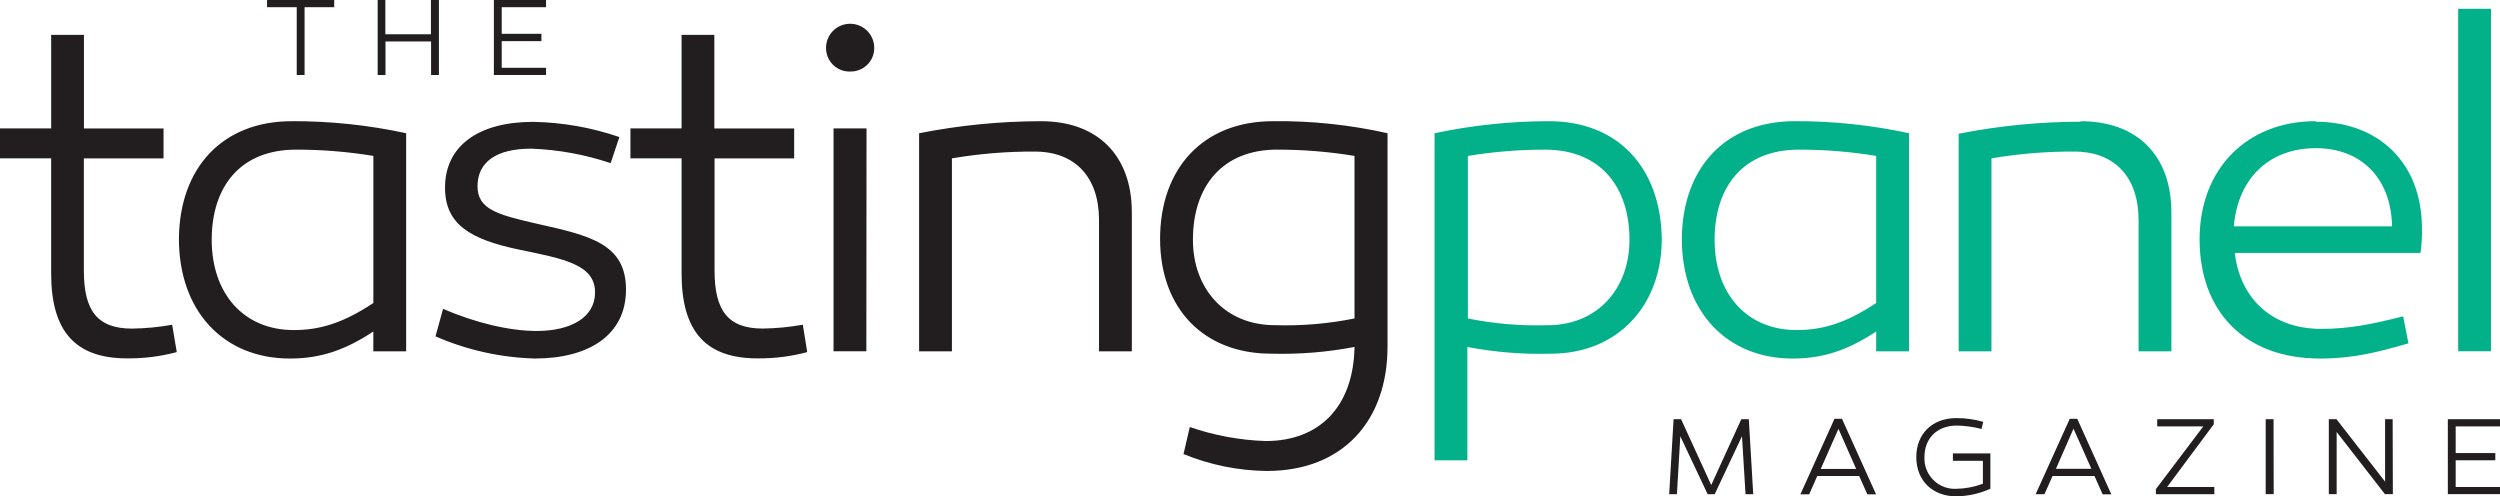 <?xml version="1.0" encoding="UTF-8"?> <svg xmlns="http://www.w3.org/2000/svg" id="Layer_1" data-name="Layer 1" viewBox="0 0 1036.19 205.71"><defs><style> .cls-1 { fill: #221e1f; } .cls-2 { fill: #02b189; } </style></defs><path class="cls-1" d="M110.69,0v2.98h12.3v28.1h3.25V2.98h12.28V0h-27.83ZM178.61,0v14.21h-18.89V0h-3.19v31.08h3.25v-13.89h18.89v13.89h3.25V0h-3.32ZM204.7,0v31.08h21.62v-2.98h-18.37v-11.06h16.46v-3.02h-16.46V2.98h18.37V0h-21.62Z"></path><path class="cls-1" d="M1017.82,187.78v-11.06h18.37v-2.98h-21.62v31.08h21.62v-2.98h-18.37v-11.06h16.43v-3h-16.43ZM991.71,173.74h-3.15v25.88l-20.15-25.88h-3.17v31.08h3.25v-25.77l20.02,25.77h3.27l-.08-31.08ZM942.32,173.74h-3.25v31.08h3.32l-.06-31.08ZM917.56,175.84v-2.1h-23.44v2.98h19.1l-19.65,26v2.1h24.22v-2.98h-19.56l19.33-26ZM859.42,177.67l7.41,16.64h-14.69l7.28-16.64ZM850.73,197.29h17.38l3.38,7.6h3.61l-14.13-31.31h-3.11l-14.13,31.25h3.65l3.34-7.53ZM824.96,187.93h-15.53v3.06h12.43v9.51c-3.52,1.32-7.24,2.03-11,2.1-6.95.36-12.86-4.99-13.22-11.93-.02-.41-.02-.82,0-1.23,0-7.85,5.31-13.05,13.39-13.05,3.47.06,6.92.53,10.28,1.41l.69-2.96c-3.62-1.04-7.38-1.56-11.14-1.55-9.97,0-16.6,6.49-16.6,16.16s6.63,16.27,16.6,16.27c4.87-.07,9.67-1.14,14.1-3.15v-14.63ZM761.99,177.73l7.35,16.64h-14.69l7.35-16.64ZM753.22,197.29h17.36l3.4,7.6h3.61l-14.13-31.31h-3.11l-14.13,31.31h3.65l3.34-7.6ZM722.01,180.84l1.47,23.99h3.19l-1.83-31.08h-3.11l-12.47,27.29-12.49-27.29h-3.11l-1.83,31.08h3.21l1.41-23.99,11.33,23.99h2.92l11.29-23.99Z"></path><path class="cls-2" d="M1032.45,3.65h-13.6v141.95h13.6V3.65ZM959.87,61.41c18.6,0,31.19,12.22,31.59,32.41h-65.59c1.62-19.6,14.4-32.41,34-32.41M959.66,50.23c-27.98,0-47.98,19.39-47.98,48.99s18.39,49.39,49.97,49.39c14,0,24.41-2.81,36.6-6.3l-2.2-11.21c-12.59,3.21-22.18,5.21-33.98,5.21-20.4,0-33.58-12.59-35.81-31.48h76.99c.49-3.51.69-7.06.59-10.6-.19-26.99-18.18-43.78-44.08-43.78M862.4,50.44c-16.98.03-33.92,1.7-50.58,5v90.17h13.6v-79.97c11.36-1.94,22.86-2.88,34.38-2.81,16.6,0,26.59,10.49,26.59,28.4v54.38h13.6v-57.59c0-23.59-14.19-37.78-37.59-37.78M745.64,62.02c10.72,0,21.41.86,31.99,2.6v60.97c-12.38,8.21-21.98,11.21-32.97,11.21-20.8,0-34-15.2-34-37.4s12.01-37.38,34.99-37.38M743.86,50.23c-29.01,0-46.59,19.6-46.78,48.78,0,29.8,18.39,49.6,45.96,49.6,12.8,0,23.09-3.61,34.59-11.21v8.21h13.6V55.22c-15.56-3.37-31.45-5.05-47.37-5M641.37,134.79c-11.06.34-22.13-.6-32.97-2.79v-67.37c10.57-1.74,21.27-2.61,31.99-2.6,22.98,0,34.99,15.41,34.99,37.38,0,20.19-13.2,35.39-34,35.39M641.98,50.23c-15.93.02-31.81,1.69-47.39,5v135.57h13.6v-46.99c11.39,2.18,22.99,3.11,34.59,2.79,27.6,0,45.99-19.79,45.99-47.58-.4-29.17-17.8-48.78-46.78-48.78"></path><path class="cls-1" d="M529.42,62.02c10.72,0,21.41.86,31.99,2.6v67.37c-10.85,2.19-21.93,3.13-32.99,2.79-20.78,0-33.98-15.17-33.98-35.39,0-21.98,11.98-37.38,34.99-37.38M527.61,50.23c-28.99,0-46.78,19.6-46.78,48.78s18.41,47.58,45.99,47.58c11.6.32,23.19-.61,34.59-2.79-.4,24.6-14.4,39-36.79,39-10.73-.35-21.34-2.31-31.48-5.81l-2.6,11.21c10.95,4.49,22.65,6.87,34.48,7.01,31.59,0,50.08-20.8,50.08-51.59V55.22c-15.55-3.5-31.45-5.17-47.39-5M431.53,50.23c-16.98.03-33.92,1.7-50.58,5v90.38h13.6v-79.97c11.36-1.94,22.86-2.88,34.38-2.81,16.6,0,26.59,10.49,26.59,28.4v54.38h13.6v-57.59c0-23.59-14.19-37.78-37.59-37.78M359.16,53.23h-13.68v92.35h13.6l.08-92.35ZM352.36,29.64c5.36.15,9.84-4.08,9.99-9.44,0-.12,0-.24,0-.36,0-5.52-4.47-9.99-9.99-9.99s-9.99,4.47-9.99,9.99c-.05,5.37,4.26,9.76,9.63,9.81.12,0,.24,0,.36,0M332.77,134.58c-5.48.98-11.03,1.52-16.6,1.6-14.4,0-20-7.39-20-23.99v-46.55h32.99v-12.4h-33.08V14.44h-13.58v38.79h-21.2v12.4h21.2v47.71c0,24.2,10.18,35.2,31.48,35.2,6.95.06,13.87-.81,20.59-2.6l-1.81-11.35ZM180.5,139.41c13.01,5.68,26.99,8.8,41.18,9.19,22.18,0,37.78-9.59,37.78-28.59s-14.99-22.39-36.98-27.29c-16.16-3.71-24.56-5.92-24.56-15.51,0-10.2,8-15.59,22.21-15.59,11.22.4,22.33,2.42,32.97,6l3.61-10.81c-11.49-3.96-23.53-6.08-35.68-6.3-22.79,0-36.58,9.99-36.58,27.29,0,15.2,10.49,21.39,30.39,25.59,18.2,3.8,31.8,6,31.8,17.8,0,10.49-10.2,15.99-24.2,15.99-11.21,0-25.59-3.4-38.79-9.19l-3.15,11.42ZM122.76,62.02c10.72,0,21.41.86,31.99,2.6v60.97c-12.4,8.21-22,11.21-33.02,11.21-20.8,0-33.98-15.2-33.98-37.4s11.98-37.38,34.99-37.38M120.94,50.23c-28.99,0-46.59,19.6-46.78,48.78,0,29.8,18.39,49.6,45.99,49.6,12.8,0,23.09-3.61,34.59-11.21v8.21h13.6V55.22c-15.57-3.37-31.46-5.05-47.39-5M71.36,134.6c-5.48.98-11.03,1.52-16.6,1.6-14.4,0-20-7.39-20-23.99v-46.57h33.02v-12.4h-32.99V14.44h-13.58v38.79H0v12.4h21.2v47.71c0,24.2,10.2,35.2,31.48,35.2,6.95.06,13.87-.81,20.59-2.6l-1.91-11.33Z"></path></svg> 